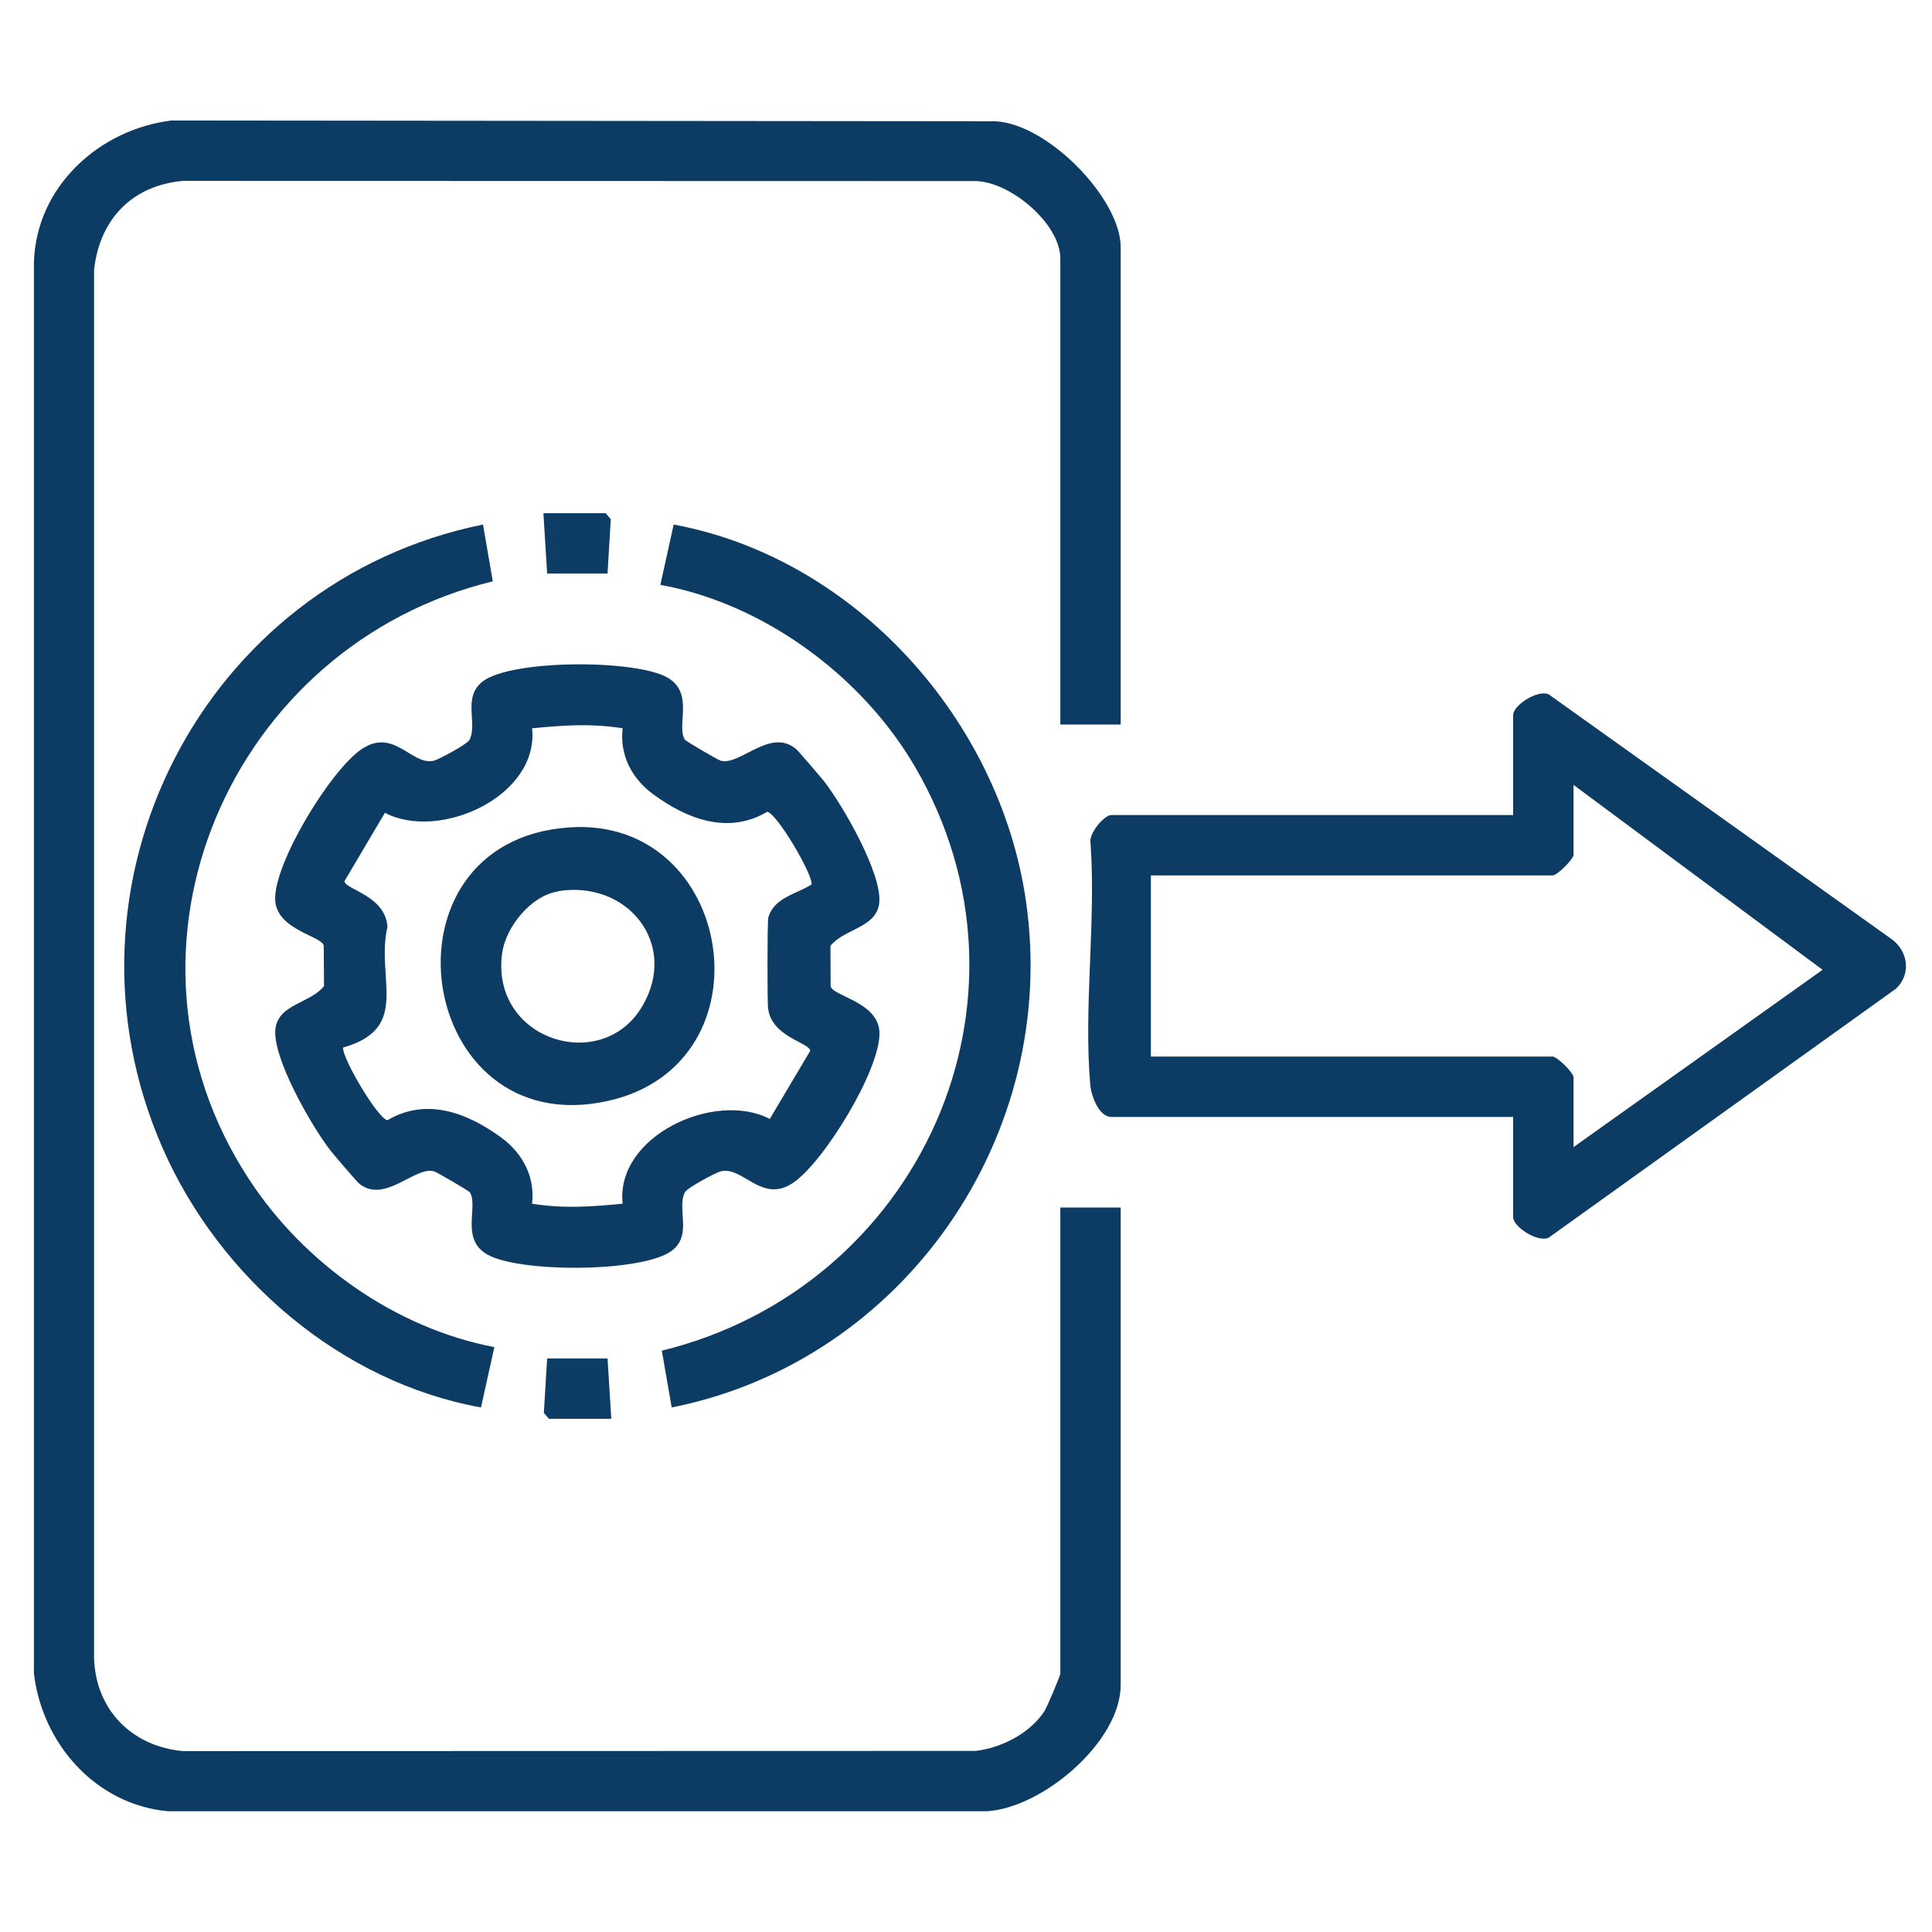 <?xml version="1.0" encoding="UTF-8"?>
<svg xmlns="http://www.w3.org/2000/svg" xmlns:xlink="http://www.w3.org/1999/xlink" width="30px" height="30px" viewBox="0 0 30 30" version="1.1">
  <g id="surface1">
    <path style=" stroke:none;fill-rule:nonzero;fill:rgb(4.706%,23.529%,39.216%);fill-opacity:1;" d="M 17.402 11.25 L 16.465 11.25 L 16.465 4.016 C 16.465 3.473 15.688 2.82 15.148 2.812 L 2.84 2.809 C 2.051 2.879 1.547 3.406 1.461 4.188 L 1.461 25.754 C 1.488 26.551 2.047 27.117 2.84 27.191 L 15.145 27.188 C 15.547 27.145 16.004 26.91 16.223 26.562 C 16.262 26.496 16.465 26.023 16.465 25.984 L 16.465 18.75 L 17.402 18.75 L 17.402 26.164 C 17.402 27.047 16.184 28.078 15.32 28.125 L 2.609 28.125 C 1.488 28.023 0.656 27.078 0.527 25.988 L 0.527 4.07 C 0.562 2.898 1.539 2.008 2.664 1.871 L 15.375 1.883 C 16.199 1.844 17.402 3.066 17.402 3.836 Z M 17.402 11.25 "></path>
    <path style=" stroke:none;fill-rule:nonzero;fill:rgb(4.706%,23.529%,39.216%);fill-opacity:1;" d="M 23.496 17.344 L 17.258 17.344 C 17.062 17.344 16.945 17.016 16.93 16.848 C 16.824 15.656 17.02 14.305 16.934 13.094 C 16.898 12.949 17.145 12.656 17.254 12.656 L 23.496 12.656 L 23.496 11.105 C 23.496 10.949 23.875 10.707 24.047 10.781 L 29.383 14.59 C 29.633 14.781 29.676 15.129 29.441 15.352 L 24.047 19.219 C 23.875 19.297 23.496 19.051 23.496 18.898 Z M 24.434 12.188 L 24.434 13.273 C 24.434 13.34 24.18 13.594 24.109 13.594 L 17.871 13.594 L 17.871 16.406 L 24.109 16.406 C 24.18 16.406 24.434 16.66 24.434 16.727 L 24.434 17.812 L 28.301 15.059 Z M 24.434 12.188 "></path>
    <path style=" stroke:none;fill-rule:nonzero;fill:rgb(4.706%,23.529%,39.216%);fill-opacity:1;" d="M 12.348 11.617 C 12.402 11.664 12.73 12.051 12.797 12.133 C 13.086 12.504 13.707 13.578 13.652 14.027 C 13.605 14.41 13.105 14.422 12.895 14.688 L 12.898 15.316 C 12.934 15.469 13.637 15.559 13.656 16.027 C 13.68 16.598 12.789 18.055 12.309 18.371 C 11.824 18.691 11.535 18.105 11.191 18.188 C 11.109 18.211 10.668 18.445 10.633 18.516 C 10.508 18.773 10.754 19.18 10.43 19.422 C 9.977 19.762 8.051 19.766 7.562 19.477 C 7.148 19.238 7.43 18.738 7.297 18.516 C 7.277 18.488 6.773 18.195 6.738 18.188 C 6.445 18.105 5.977 18.695 5.582 18.383 C 5.527 18.336 5.199 17.949 5.133 17.867 C 4.844 17.496 4.223 16.422 4.277 15.973 C 4.324 15.59 4.824 15.578 5.031 15.312 L 5.027 14.684 C 4.996 14.531 4.293 14.441 4.273 13.973 C 4.25 13.402 5.141 11.945 5.621 11.629 C 6.121 11.297 6.395 11.895 6.738 11.812 C 6.82 11.789 7.262 11.555 7.293 11.484 C 7.418 11.227 7.176 10.82 7.5 10.578 C 7.953 10.238 9.879 10.238 10.367 10.523 C 10.781 10.762 10.5 11.262 10.633 11.484 C 10.652 11.512 11.156 11.805 11.191 11.812 C 11.484 11.895 11.953 11.305 12.348 11.621 Z M 9.668 11.309 C 9.18 11.23 8.746 11.262 8.262 11.309 C 8.375 12.363 6.824 13.066 5.977 12.621 L 5.348 13.684 C 5.367 13.816 5.984 13.906 6.016 14.391 C 5.832 15.203 6.387 15.965 5.328 16.266 C 5.305 16.418 5.863 17.367 6.016 17.395 C 6.625 17.035 7.262 17.281 7.789 17.668 C 8.121 17.914 8.309 18.277 8.262 18.691 C 8.746 18.77 9.184 18.738 9.668 18.691 C 9.555 17.637 11.105 16.93 11.953 17.375 L 12.582 16.316 C 12.562 16.184 11.977 16.102 11.926 15.652 C 11.914 15.535 11.914 14.316 11.93 14.25 C 12.016 13.938 12.367 13.883 12.602 13.734 C 12.625 13.582 12.066 12.633 11.914 12.605 C 11.305 12.965 10.668 12.719 10.141 12.332 C 9.809 12.086 9.621 11.727 9.668 11.309 Z M 9.668 11.309 "></path>
    <path style=" stroke:none;fill-rule:nonzero;fill:rgb(4.706%,23.529%,39.216%);fill-opacity:1;" d="M 7.5 8.145 L 7.652 9.027 C 3.59 10.012 1.516 14.723 3.867 18.312 C 4.719 19.617 6.141 20.625 7.676 20.918 L 7.469 21.855 C 5.289 21.461 3.41 19.84 2.527 17.832 C 0.73 13.738 3.152 9.027 7.5 8.145 Z M 7.5 8.145 "></path>
    <path style=" stroke:none;fill-rule:nonzero;fill:rgb(4.706%,23.529%,39.216%);fill-opacity:1;" d="M 10.43 21.855 L 10.277 20.973 C 14.27 19.996 16.324 15.523 14.203 11.898 C 13.383 10.496 11.859 9.371 10.254 9.082 L 10.461 8.145 C 13.277 8.668 15.52 11.172 15.93 13.984 C 16.461 17.633 14.035 21.137 10.43 21.855 Z M 10.43 21.855 "></path>
    <path style=" stroke:none;fill-rule:nonzero;fill:rgb(5.098%,23.922%,39.608%);fill-opacity:1;" d="M 9.434 8.906 L 8.496 8.906 L 8.438 7.969 L 9.406 7.969 L 9.484 8.062 Z M 9.434 8.906 "></path>
    <path style=" stroke:none;fill-rule:nonzero;fill:rgb(5.098%,23.922%,39.608%);fill-opacity:1;" d="M 9.434 21.094 L 9.492 22.031 L 8.523 22.031 L 8.445 21.938 L 8.496 21.094 Z M 9.434 21.094 "></path>
    <path style=" stroke:none;fill-rule:nonzero;fill:rgb(4.706%,23.529%,39.216%);fill-opacity:1;" d="M 8.836 12.848 C 11.402 12.668 12.016 16.516 9.445 17.094 C 6.453 17.766 5.77 13.062 8.836 12.848 Z M 8.656 13.844 C 8.242 13.914 7.855 14.391 7.797 14.801 C 7.613 16.152 9.348 16.691 9.973 15.625 C 10.547 14.652 9.734 13.656 8.656 13.84 Z M 8.656 13.844 "></path>
  </g>
</svg>
